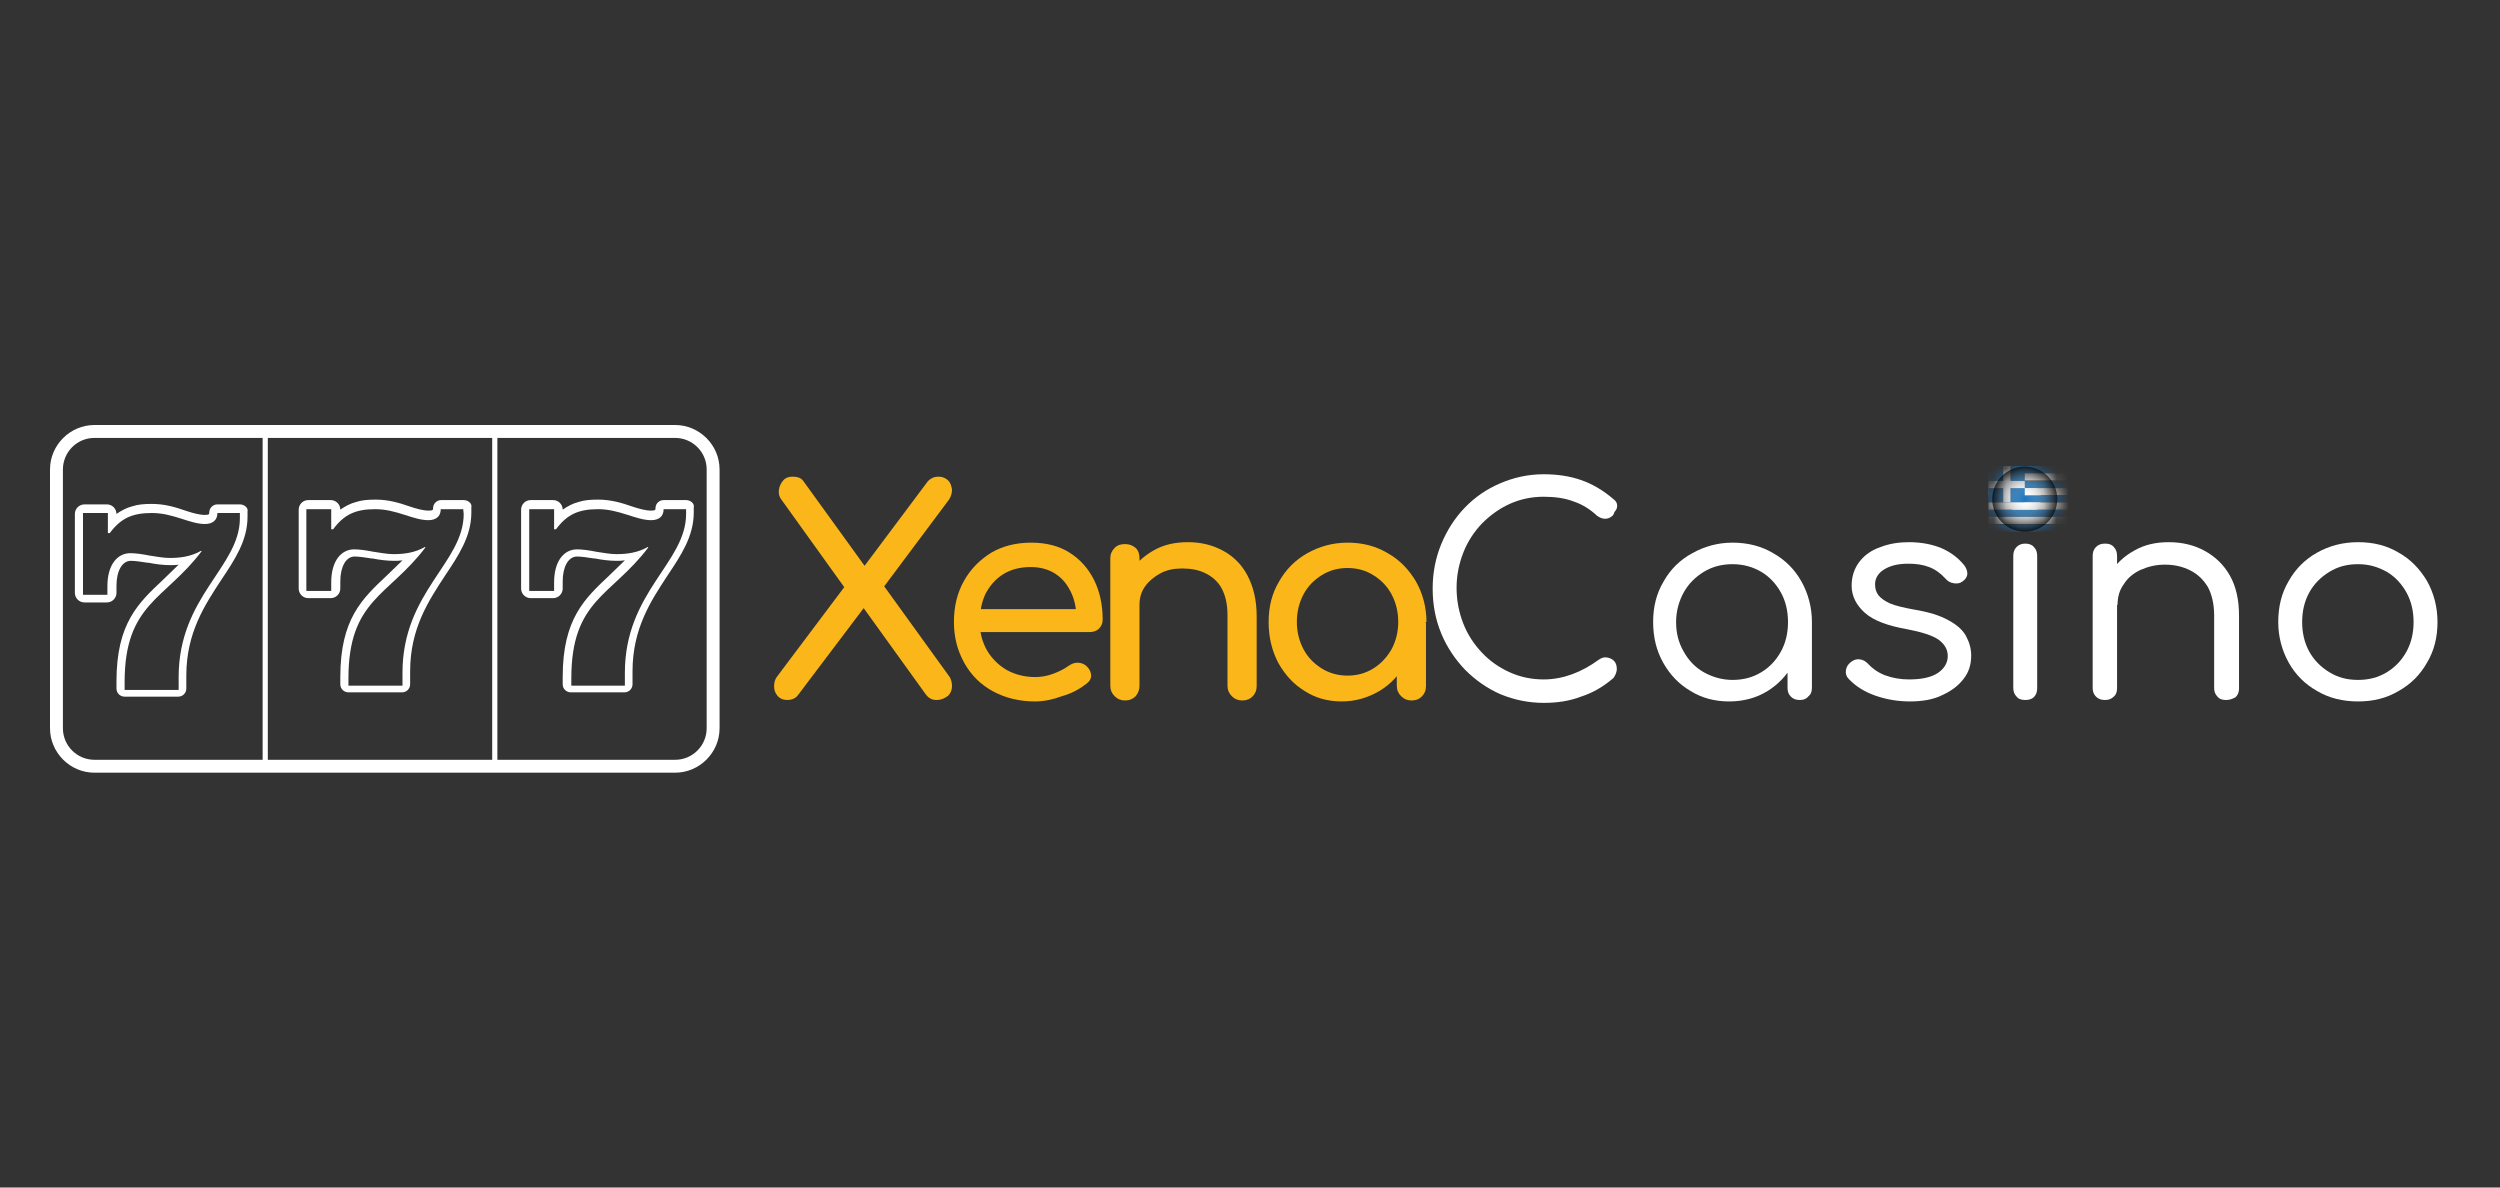 <svg width="200" height="95" viewBox="0 0 200 95" fill="none" xmlns="http://www.w3.org/2000/svg">
<rect x="0" y="0" width="200" height="95" fill="#333333" stroke="none"/>
<path d="M62.999 56C62.654 56 62.386 55.885 62.195 55.656C62.004 55.426 61.927 55.197 61.927 54.891C61.927 54.584 62.004 54.317 62.195 54.087L67.972 46.397L69.006 45.478L74.247 38.477C74.477 38.247 74.745 38.132 75.089 38.132C75.395 38.132 75.663 38.247 75.854 38.438C76.046 38.63 76.122 38.897 76.16 39.165C76.16 39.471 76.084 39.739 75.893 40.007L70.345 47.43L69.35 48.31L63.802 55.656C63.611 55.885 63.305 56 62.999 56ZM74.936 56C74.745 56 74.553 55.962 74.439 55.885C74.286 55.809 74.171 55.694 74.056 55.541L68.738 48.157L67.896 47.468L62.539 40.007C62.348 39.777 62.272 39.51 62.31 39.203C62.348 38.897 62.463 38.668 62.654 38.438C62.846 38.209 63.113 38.132 63.419 38.132C63.802 38.132 64.108 38.247 64.261 38.477L69.35 45.517L70.23 46.205L75.893 54.049C76.084 54.279 76.16 54.584 76.16 54.891C76.16 55.197 76.046 55.465 75.854 55.656C75.548 55.885 75.28 56 74.936 56Z" fill="#FBB71A"/>
<path d="M82.818 56.115C81.555 56.115 80.446 55.847 79.451 55.312C78.456 54.776 77.691 54.011 77.155 53.054C76.62 52.098 76.314 51.026 76.314 49.764C76.314 48.501 76.581 47.43 77.117 46.473C77.653 45.517 78.38 44.79 79.298 44.216C80.216 43.68 81.287 43.412 82.512 43.412C83.698 43.412 84.731 43.68 85.573 44.216C86.414 44.751 87.065 45.478 87.524 46.397C87.983 47.315 88.213 48.386 88.213 49.572C88.213 49.878 88.098 50.108 87.907 50.299C87.715 50.491 87.448 50.567 87.141 50.567H77.92V48.731H87.027L86.108 49.381C86.108 48.616 85.955 47.927 85.649 47.315C85.343 46.703 84.96 46.244 84.425 45.899C83.889 45.555 83.239 45.364 82.474 45.364C81.594 45.364 80.867 45.555 80.254 45.938C79.642 46.32 79.183 46.856 78.839 47.506C78.533 48.157 78.38 48.922 78.38 49.764C78.38 50.605 78.571 51.332 78.954 52.021C79.336 52.672 79.872 53.207 80.522 53.59C81.211 53.972 81.976 54.164 82.818 54.164C83.277 54.164 83.774 54.087 84.272 53.896C84.769 53.705 85.152 53.513 85.458 53.284C85.688 53.131 85.917 53.016 86.185 53.016C86.453 53.016 86.682 53.092 86.874 53.245C87.141 53.475 87.256 53.705 87.294 54.011C87.294 54.279 87.18 54.508 86.912 54.699C86.376 55.12 85.764 55.465 84.96 55.694C84.234 55.962 83.507 56.115 82.818 56.115Z" fill="#FBB71A"/>
<path d="M90.011 56.038C89.667 56.038 89.399 55.924 89.17 55.694C88.94 55.465 88.825 55.197 88.825 54.852V44.675C88.825 44.331 88.94 44.063 89.17 43.833C89.399 43.604 89.667 43.527 90.011 43.527C90.356 43.527 90.624 43.642 90.853 43.833C91.083 44.063 91.159 44.331 91.159 44.675V54.852C91.159 55.197 91.044 55.465 90.853 55.694C90.624 55.924 90.356 56.038 90.011 56.038ZM99.385 56.038C99.041 56.038 98.773 55.924 98.544 55.694C98.314 55.465 98.199 55.197 98.199 54.852V49.228C98.199 48.348 98.046 47.659 97.74 47.085C97.434 46.511 96.975 46.129 96.439 45.861C95.903 45.593 95.291 45.478 94.564 45.478C93.914 45.478 93.34 45.593 92.843 45.861C92.345 46.129 91.924 46.473 91.618 46.894C91.312 47.315 91.159 47.812 91.159 48.386H89.705C89.705 47.43 89.935 46.588 90.394 45.823C90.853 45.057 91.504 44.484 92.307 44.024C93.111 43.565 94.029 43.374 95.023 43.374C96.095 43.374 97.013 43.604 97.855 44.063C98.697 44.522 99.347 45.172 99.806 46.052C100.265 46.932 100.533 48.004 100.533 49.266V54.891C100.533 55.235 100.418 55.503 100.189 55.732C99.998 55.924 99.73 56.038 99.385 56.038Z" fill="#FBB71A"/>
<path d="M107.344 56.115C106.235 56.115 105.24 55.847 104.36 55.273C103.48 54.738 102.791 53.972 102.255 53.016C101.758 52.059 101.49 50.988 101.49 49.764C101.49 48.539 101.758 47.468 102.332 46.511C102.868 45.555 103.633 44.79 104.589 44.254C105.546 43.718 106.617 43.412 107.803 43.412C108.989 43.412 110.061 43.68 111.017 44.254C111.974 44.79 112.701 45.555 113.275 46.511C113.81 47.468 114.116 48.539 114.116 49.764H113.236C113.236 50.95 112.969 52.059 112.471 53.016C111.974 53.972 111.247 54.738 110.367 55.273C109.449 55.809 108.454 56.115 107.344 56.115ZM107.803 54.049C108.569 54.049 109.257 53.858 109.869 53.475C110.482 53.092 110.941 52.595 111.323 51.944C111.668 51.294 111.859 50.567 111.859 49.764C111.859 48.922 111.668 48.195 111.323 47.544C110.979 46.894 110.482 46.397 109.869 46.014C109.257 45.631 108.569 45.44 107.803 45.44C107.038 45.44 106.349 45.631 105.737 46.014C105.125 46.397 104.628 46.894 104.283 47.544C103.939 48.195 103.748 48.922 103.748 49.764C103.748 50.567 103.939 51.294 104.283 51.944C104.628 52.595 105.125 53.092 105.737 53.475C106.349 53.858 107.038 54.049 107.803 54.049ZM112.93 56.038C112.586 56.038 112.318 55.924 112.089 55.694C111.859 55.465 111.744 55.197 111.744 54.852V51.371L112.165 48.96L114.078 49.802V54.891C114.078 55.235 113.963 55.503 113.734 55.732C113.543 55.924 113.275 56.038 112.93 56.038Z" fill="#FBB71A"/>
<path d="M123.528 56.23C122.304 56.23 121.156 56 120.046 55.541C118.975 55.082 118.019 54.393 117.215 53.59C116.412 52.748 115.761 51.791 115.302 50.682C114.843 49.572 114.613 48.386 114.613 47.085C114.613 45.823 114.843 44.637 115.302 43.527C115.761 42.417 116.373 41.461 117.177 40.619C117.98 39.778 118.937 39.127 120.008 38.668C121.079 38.209 122.227 37.941 123.49 37.941C124.599 37.941 125.594 38.094 126.474 38.4C127.354 38.706 128.234 39.203 129.076 39.931C129.229 40.045 129.306 40.16 129.344 40.275C129.382 40.39 129.382 40.543 129.344 40.657C129.306 40.772 129.229 40.887 129.153 40.964C129.114 41.117 129.038 41.27 128.885 41.346C128.732 41.461 128.579 41.499 128.387 41.499C128.196 41.499 128.005 41.423 127.775 41.27C127.201 40.734 126.589 40.351 125.9 40.122C125.212 39.854 124.408 39.739 123.49 39.739C122.533 39.739 121.615 39.931 120.773 40.313C119.932 40.696 119.205 41.231 118.554 41.882C117.904 42.571 117.406 43.336 117.062 44.216C116.718 45.096 116.526 46.052 116.526 47.009C116.526 48.042 116.718 48.998 117.062 49.878C117.406 50.758 117.904 51.524 118.554 52.212C119.205 52.901 119.932 53.398 120.773 53.781C121.615 54.164 122.533 54.355 123.49 54.355C124.293 54.355 125.059 54.202 125.786 53.934C126.513 53.666 127.201 53.284 127.89 52.786C128.119 52.633 128.311 52.557 128.54 52.595C128.77 52.633 128.961 52.71 129.114 52.863C129.267 53.016 129.344 53.245 129.344 53.513C129.344 53.666 129.306 53.781 129.267 53.896C129.229 54.011 129.153 54.125 129.076 54.24C128.273 54.929 127.431 55.426 126.474 55.732C125.594 56.077 124.561 56.23 123.528 56.23Z" fill="white"/>
<path d="M138.335 56.115C137.187 56.115 136.154 55.847 135.236 55.273C134.318 54.738 133.591 53.972 133.055 53.016C132.519 52.059 132.251 50.988 132.251 49.764C132.251 48.539 132.519 47.468 133.093 46.511C133.629 45.555 134.394 44.79 135.389 44.254C136.345 43.718 137.417 43.412 138.603 43.412C139.789 43.412 140.899 43.68 141.855 44.254C142.812 44.79 143.577 45.555 144.112 46.511C144.648 47.468 144.954 48.578 144.954 49.764L144.189 50.146C144.189 51.294 143.921 52.289 143.424 53.169C142.926 54.049 142.238 54.776 141.358 55.312C140.478 55.847 139.445 56.115 138.335 56.115ZM138.603 54.393C139.445 54.393 140.21 54.202 140.899 53.781C141.549 53.398 142.085 52.825 142.467 52.136C142.85 51.447 143.041 50.644 143.041 49.764C143.041 48.884 142.85 48.08 142.467 47.391C142.085 46.703 141.549 46.129 140.899 45.746C140.248 45.364 139.483 45.134 138.603 45.134C137.761 45.134 136.996 45.325 136.307 45.746C135.618 46.167 135.083 46.703 134.7 47.391C134.318 48.08 134.088 48.884 134.088 49.764C134.088 50.644 134.279 51.409 134.7 52.136C135.083 52.825 135.618 53.398 136.307 53.781C136.996 54.164 137.761 54.393 138.603 54.393ZM143.998 56C143.692 56 143.462 55.924 143.271 55.732C143.079 55.541 143.003 55.312 143.003 55.044V51.256L143.424 49.266L144.954 49.725V55.005C144.954 55.312 144.878 55.541 144.686 55.694C144.495 55.924 144.265 56 143.998 56Z" fill="white"/>
<path d="M152.798 56.115C151.842 56.115 150.923 55.962 150.043 55.656C149.163 55.35 148.436 54.891 147.901 54.317C147.709 54.125 147.633 53.896 147.671 53.628C147.709 53.36 147.824 53.169 148.054 52.978C148.283 52.786 148.551 52.71 148.781 52.748C149.049 52.786 149.24 52.901 149.393 53.054C149.737 53.437 150.196 53.781 150.77 54.011C151.383 54.24 152.033 54.355 152.722 54.355C153.793 54.355 154.558 54.164 155.056 53.819C155.553 53.475 155.821 53.016 155.821 52.48C155.821 51.944 155.553 51.524 155.094 51.179C154.596 50.835 153.755 50.567 152.569 50.337C151.038 50.07 149.89 49.649 149.202 49.037C148.513 48.425 148.13 47.697 148.13 46.856C148.13 46.09 148.36 45.44 148.781 44.904C149.202 44.369 149.776 43.986 150.464 43.757C151.153 43.489 151.918 43.374 152.722 43.374C153.755 43.374 154.635 43.565 155.362 43.871C156.127 44.216 156.701 44.675 157.16 45.249C157.313 45.478 157.39 45.67 157.39 45.938C157.351 46.167 157.236 46.358 157.007 46.511C156.816 46.664 156.586 46.703 156.318 46.664C156.05 46.626 155.821 46.511 155.63 46.282C155.247 45.861 154.826 45.555 154.329 45.364C153.831 45.172 153.296 45.096 152.645 45.096C151.842 45.096 151.229 45.249 150.732 45.555C150.235 45.861 150.005 46.282 150.005 46.741C150.005 47.085 150.082 47.353 150.273 47.621C150.464 47.851 150.77 48.08 151.191 48.271C151.65 48.463 152.301 48.616 153.143 48.769C154.29 48.96 155.17 49.228 155.859 49.611C156.51 49.955 157.007 50.376 157.275 50.873C157.543 51.371 157.696 51.868 157.696 52.442C157.696 53.169 157.504 53.781 157.083 54.317C156.663 54.852 156.127 55.273 155.362 55.618C154.673 55.962 153.793 56.115 152.798 56.115Z" fill="white"/>
<path d="M161.981 41.231C161.598 41.231 161.292 41.117 161.062 40.849C160.794 40.581 160.68 40.275 160.68 39.892C160.68 39.51 160.794 39.203 161.062 38.974C161.33 38.744 161.636 38.591 161.981 38.591C162.325 38.591 162.631 38.706 162.899 38.974C163.167 39.203 163.281 39.51 163.281 39.892C163.281 40.275 163.167 40.581 162.899 40.849C162.669 41.117 162.363 41.231 161.981 41.231ZM162.019 56C161.713 56 161.483 55.924 161.33 55.732C161.139 55.541 161.062 55.312 161.062 55.005V44.484C161.062 44.178 161.139 43.948 161.33 43.757C161.521 43.565 161.751 43.489 162.019 43.489C162.287 43.489 162.554 43.565 162.708 43.757C162.899 43.948 162.975 44.178 162.975 44.484V55.044C162.975 55.35 162.899 55.579 162.708 55.771C162.554 55.924 162.325 56 162.019 56Z" fill="white"/>
<path d="M168.409 56C168.103 56 167.873 55.924 167.682 55.732C167.491 55.541 167.414 55.312 167.414 55.044V44.484C167.414 44.178 167.491 43.948 167.682 43.757C167.873 43.565 168.103 43.489 168.409 43.489C168.715 43.489 168.945 43.565 169.098 43.757C169.289 43.948 169.365 44.178 169.365 44.484V55.044C169.365 55.35 169.289 55.579 169.098 55.732C168.906 55.924 168.677 56 168.409 56ZM178.089 56C177.783 56 177.553 55.924 177.4 55.732C177.209 55.541 177.132 55.312 177.132 55.044V49.228C177.132 48.31 176.941 47.544 176.635 46.971C176.291 46.397 175.832 45.938 175.219 45.631C174.607 45.325 173.957 45.172 173.192 45.172C172.465 45.172 171.852 45.325 171.24 45.593C170.666 45.861 170.207 46.244 169.901 46.741C169.557 47.2 169.404 47.774 169.404 48.386H168.064C168.103 47.43 168.332 46.588 168.83 45.823C169.327 45.057 169.939 44.484 170.781 44.024C171.585 43.565 172.503 43.374 173.498 43.374C174.569 43.374 175.525 43.604 176.367 44.063C177.209 44.522 177.898 45.172 178.395 46.052C178.892 46.932 179.122 48.004 179.122 49.266V55.082C179.122 55.35 179.045 55.579 178.854 55.771C178.586 55.924 178.357 56 178.089 56Z" fill="white"/>
<path d="M188.649 56.115C187.425 56.115 186.315 55.847 185.358 55.273C184.402 54.738 183.637 53.972 183.101 53.016C182.565 52.059 182.259 50.95 182.259 49.764C182.259 48.539 182.527 47.43 183.101 46.473C183.637 45.517 184.402 44.751 185.358 44.216C186.315 43.68 187.386 43.374 188.649 43.374C189.873 43.374 190.945 43.642 191.901 44.216C192.858 44.751 193.585 45.517 194.159 46.473C194.694 47.43 195 48.539 195 49.764C195 50.988 194.732 52.059 194.159 53.016C193.623 53.972 192.858 54.738 191.901 55.273C190.945 55.847 189.873 56.115 188.649 56.115ZM188.649 54.393C189.491 54.393 190.256 54.202 190.945 53.781C191.633 53.36 192.131 52.825 192.513 52.136C192.896 51.447 193.087 50.644 193.087 49.764C193.087 48.884 192.896 48.08 192.513 47.391C192.131 46.703 191.595 46.129 190.945 45.746C190.256 45.364 189.529 45.134 188.649 45.134C187.769 45.134 187.042 45.325 186.353 45.746C185.665 46.167 185.129 46.703 184.746 47.391C184.364 48.08 184.172 48.884 184.172 49.764C184.172 50.644 184.364 51.447 184.746 52.136C185.129 52.825 185.665 53.36 186.353 53.781C187.042 54.202 187.769 54.393 188.649 54.393Z" fill="white"/>
<path d="M54.008 61.816H7.558C5.607 61.816 4 60.209 4 58.258V37.558C4 35.607 5.607 34 7.558 34H54.008C55.959 34 57.566 35.607 57.566 37.558V58.258C57.566 60.209 55.959 61.816 54.008 61.816ZM7.558 35.033C6.143 35.033 5.033 36.181 5.033 37.558V58.258C5.033 59.673 6.181 60.783 7.558 60.783H54.008C55.423 60.783 56.533 59.635 56.533 58.258V37.558C56.533 36.143 55.385 35.033 54.008 35.033H7.558Z" fill="white"/>
<path d="M19.19 40.351H17.392C17.2 40.351 17.047 40.428 16.933 40.543C16.818 40.657 16.741 40.81 16.741 41.002C16.741 41.117 16.741 41.193 16.397 41.193C15.938 41.193 15.402 41.04 14.828 40.849C14.063 40.581 13.183 40.313 12.15 40.313C11.538 40.313 11.04 40.351 10.581 40.504C10.122 40.619 9.701 40.849 9.318 41.117C9.318 40.696 8.974 40.351 8.553 40.351H6.755C6.334 40.351 5.99 40.696 5.99 41.117V47.43C5.99 47.851 6.334 48.195 6.755 48.195H8.553C8.974 48.195 9.318 47.851 9.318 47.43V46.856C9.318 45.67 9.778 44.866 10.466 44.866C10.811 44.866 11.308 44.943 11.806 45.019H11.882C12.456 45.134 13.068 45.211 13.604 45.211C13.833 45.211 14.063 45.211 14.292 45.172C13.872 45.593 13.451 45.976 13.068 46.358C11.079 48.233 9.318 49.84 9.318 54.508V55.082C9.318 55.465 9.625 55.732 9.969 55.732H14.254C14.637 55.732 14.905 55.426 14.905 55.082V54.049C14.905 50.605 16.397 48.386 17.698 46.397C18.769 44.79 19.802 43.259 19.802 41.346V40.925C19.879 40.657 19.573 40.351 19.19 40.351ZM19.19 41.461C19.19 45.364 14.292 47.697 14.292 54.164V55.197H9.969V54.585C9.969 48.272 13.183 48.004 16.129 44.101L16.091 44.063C15.287 44.522 14.445 44.637 13.566 44.637C13.068 44.637 12.494 44.522 11.959 44.445C11.385 44.331 10.849 44.254 10.428 44.254C9.395 44.254 8.592 45.172 8.592 46.894V47.583H6.64V41.04H8.63V42.647H8.783C9.663 41.461 10.581 41.04 12.15 41.04C13.872 41.04 15.172 41.92 16.397 41.92C16.971 41.92 17.392 41.652 17.392 41.04H19.19V41.461Z" fill="white"/>
<path d="M37.096 40.007H35.298C35.106 40.007 34.953 40.084 34.839 40.198C34.724 40.313 34.647 40.466 34.647 40.657C34.647 40.772 34.647 40.849 34.303 40.849C33.844 40.849 33.308 40.696 32.734 40.504C31.969 40.237 31.089 39.969 30.056 39.969C29.444 39.969 28.947 40.007 28.487 40.16C28.028 40.275 27.607 40.504 27.225 40.772C27.225 40.351 26.88 40.007 26.459 40.007H24.661C24.24 40.007 23.896 40.351 23.896 40.772V47.085C23.896 47.506 24.24 47.851 24.661 47.851H26.459C26.88 47.851 27.225 47.506 27.225 47.085V46.511C27.225 45.325 27.684 44.522 28.373 44.522C28.717 44.522 29.214 44.598 29.712 44.675H29.788C30.362 44.79 30.974 44.866 31.51 44.866C31.74 44.866 31.969 44.866 32.199 44.828C31.778 45.249 31.357 45.631 30.974 46.014C28.985 47.889 27.225 49.496 27.225 54.164V54.738C27.225 55.12 27.531 55.388 27.875 55.388H32.16C32.543 55.388 32.811 55.082 32.811 54.738V53.705C32.811 50.261 34.303 48.042 35.604 46.052C36.675 44.445 37.708 42.915 37.708 41.002V40.581C37.785 40.313 37.479 40.007 37.096 40.007ZM37.096 41.117C37.096 45.019 32.199 47.353 32.199 53.819V54.852H27.875V54.279C27.875 47.965 31.089 47.697 34.035 43.795L33.997 43.757C33.194 44.216 32.352 44.331 31.472 44.331C30.974 44.331 30.4 44.216 29.865 44.139C29.291 44.024 28.755 43.948 28.334 43.948C27.301 43.948 26.498 44.866 26.498 46.588V47.277H24.508V40.734H26.498V42.341H26.651C27.531 41.155 28.449 40.734 30.018 40.734C31.74 40.734 33.04 41.614 34.265 41.614C34.839 41.614 35.26 41.346 35.26 40.734H37.058L37.096 41.117Z" fill="white"/>
<path d="M54.888 40.007H53.089C52.898 40.007 52.745 40.084 52.63 40.198C52.515 40.313 52.439 40.466 52.439 40.657C52.439 40.772 52.439 40.849 52.095 40.849C51.635 40.849 51.1 40.696 50.526 40.504C49.761 40.237 48.881 39.969 47.848 39.969C47.235 39.969 46.738 40.007 46.279 40.16C45.82 40.275 45.399 40.504 45.016 40.772C45.016 40.351 44.672 40.007 44.251 40.007H42.453C42.032 40.007 41.688 40.351 41.688 40.772V47.085C41.688 47.506 42.032 47.851 42.453 47.851H44.251C44.672 47.851 45.016 47.506 45.016 47.085V46.511C45.016 45.325 45.475 44.522 46.164 44.522C46.508 44.522 47.006 44.598 47.503 44.675H47.58C48.154 44.79 48.766 44.866 49.301 44.866C49.531 44.866 49.761 44.866 49.99 44.828C49.569 45.249 49.148 45.631 48.766 46.014C46.776 47.889 45.016 49.496 45.016 54.164V54.738C45.016 55.12 45.322 55.388 45.667 55.388H49.952C50.334 55.388 50.602 55.082 50.602 54.738V53.705C50.602 50.261 52.095 48.042 53.395 46.052C54.467 44.445 55.5 42.915 55.5 41.002V40.581C55.576 40.313 55.27 40.007 54.888 40.007ZM54.888 41.117C54.888 45.019 49.99 47.353 49.99 53.819V54.852H45.705V54.279C45.705 47.965 48.919 47.697 51.865 43.795L51.827 43.757C51.023 44.216 50.181 44.331 49.301 44.331C48.804 44.331 48.23 44.216 47.694 44.139C47.121 44.024 46.585 43.948 46.164 43.948C45.131 43.948 44.328 44.866 44.328 46.588V47.277H42.338V40.734H44.328V42.341H44.481C45.361 41.155 46.279 40.734 47.848 40.734C49.569 40.734 50.87 41.614 52.095 41.614C52.669 41.614 53.089 41.346 53.089 40.734H54.888C54.888 40.696 54.888 41.117 54.888 41.117Z" fill="white"/>
<path d="M21.218 34.727V61.433" stroke="white" stroke-width="0.414" stroke-miterlimit="10"/>
<path d="M39.583 34.727V61.433" stroke="white" stroke-width="0.414" stroke-miterlimit="10"/>
<mask id="mask0_2497_51185" style="mask-type:luminance" maskUnits="userSpaceOnUse" x="159" y="37" width="6" height="6">
<path d="M161.981 42.532C163.418 42.532 164.582 41.367 164.582 39.931C164.582 38.494 163.418 37.329 161.981 37.329C160.544 37.329 159.379 38.494 159.379 39.931C159.379 41.367 160.544 42.532 161.981 42.532Z" fill="white"/>
</mask>
<g mask="url(#mask0_2497_51185)">
<path d="M167.606 37.291H159.073V37.864H167.606V37.291Z" fill="#1C75BC"/>
<path d="M167.606 37.864H159.073V38.438H167.606V37.864Z" fill="white"/>
<path d="M167.606 38.477H159.073V39.05H167.606V38.477Z" fill="#1C75BC"/>
<path d="M167.606 39.05H159.073V39.624H167.606V39.05Z" fill="white"/>
<path d="M167.606 39.624H159.073V40.198H167.606V39.624Z" fill="#1C75BC"/>
<path d="M167.606 40.772H159.073V41.346H167.606V40.772Z" fill="#1C75BC"/>
<path d="M161.981 37.291H159.073V40.198H161.981V37.291Z" fill="#1C75BC"/>
<path d="M160.259 40.198V37.291H160.833V40.198" fill="white"/>
<path d="M161.981 39.05H159.073V38.477H161.981" fill="white"/>
<path d="M167.606 40.198H159.073V40.772H167.606V40.198Z" fill="white"/>
<path d="M167.606 41.346H159.073V41.92H167.606V41.346Z" fill="white"/>
<path d="M167.606 41.958H159.073V42.532H167.606V41.958Z" fill="#1C75BC"/>
</g>
<path opacity="0.7" d="M161.981 42.532C163.418 42.532 164.582 41.367 164.582 39.931C164.582 38.494 163.418 37.329 161.981 37.329C160.544 37.329 159.379 38.494 159.379 39.931C159.379 41.367 160.544 42.532 161.981 42.532Z" fill="url(#paint0_radial_2497_51185)"/>
<defs>
<radialGradient id="paint0_radial_2497_51185" cx="0" cy="0" r="1" gradientUnits="userSpaceOnUse" gradientTransform="translate(161.999 39.913) scale(2.623)">
<stop stop-color="white" stop-opacity="0"/>
<stop offset="1"/>
</radialGradient>
</defs>
</svg>
